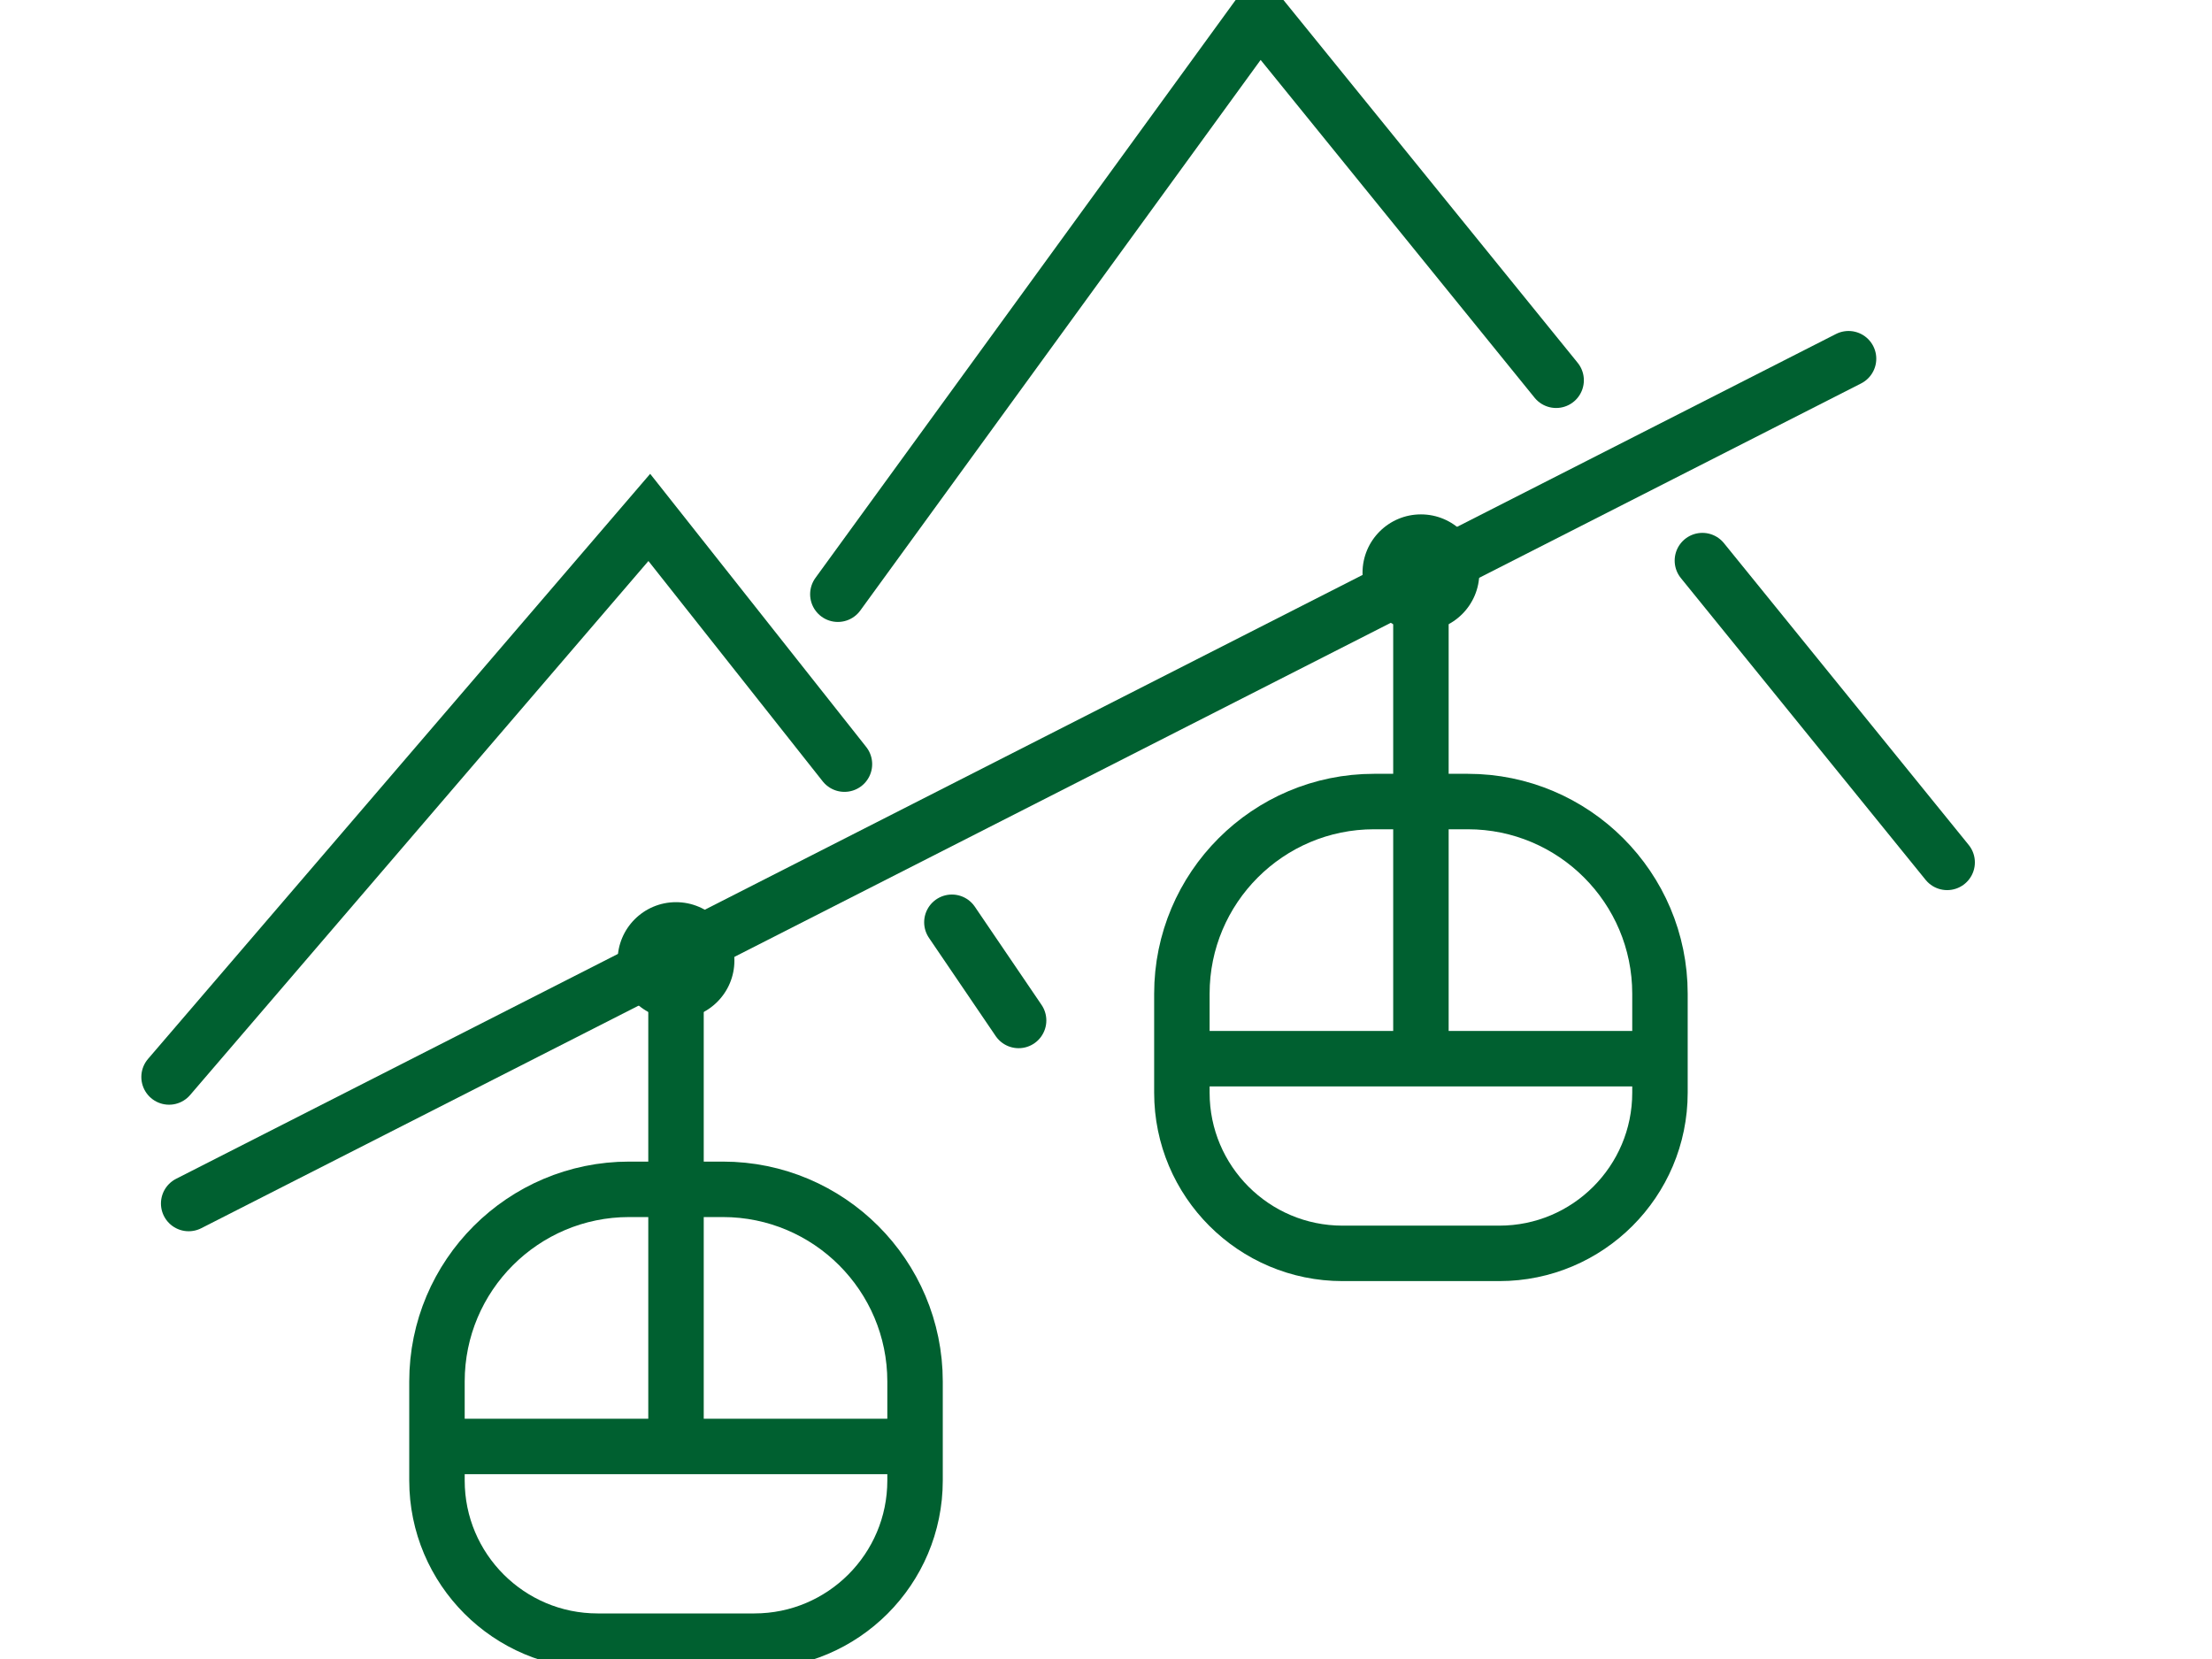 <?xml version="1.0" encoding="UTF-8"?>
<svg xmlns="http://www.w3.org/2000/svg" version="1.1" width="200" height="150" viewBox="0 0 200 150"><svg id="Ebene_1" version="1.1" viewBox="0 0 400 400" width="200" height="200" x="0" y="-25">
  
  <line x1="34.118" y1="267.634" x2="334.276" y2="114.866" fill="none" stroke="#006030" stroke-linecap="round" stroke-miterlimit="10" stroke-width="10.028"/>
  <line x1="172.132" y1="216.775" x2="184.197" y2="234.532" fill="none" stroke="#006030" stroke-linecap="round" stroke-miterlimit="10" stroke-width="10.028"/>
  <polyline points="30.572 244.752 117.414 143.566 152.703 188.18" fill="none" stroke="#006030" stroke-linecap="round" stroke-miterlimit="10" stroke-width="10.028"/>
  <line x1="307.847" y1="151.374" x2="352.106" y2="205.947" fill="none" stroke="#006030" stroke-linecap="round" stroke-miterlimit="10" stroke-width="10.028"/>
  <polyline points="151.512 157.453 227.745 52.606 281.399 118.763" fill="none" stroke="#006030" stroke-linecap="round" stroke-miterlimit="10" stroke-width="10.028"/>
  <g>
    <path d="M113.774,265.068h16.94c19.182,0,34.756,15.574,34.756,34.756v17.896c0,16.035-13.018,29.053-29.053,29.053h-28.346c-16.035,0-29.053-13.018-29.053-29.053v-17.896c0-19.182,15.574-34.756,34.756-34.756Z" fill="none" stroke="#006030" stroke-miterlimit="10" stroke-width="10.028"/>
    <polyline points="122.244 223.701 122.244 253.234 122.244 311.567" fill="none" stroke="#006030" stroke-miterlimit="10" stroke-width="10.028"/>
    <line x1="79.018" y1="311.567" x2="165.47" y2="311.567" fill="none" stroke="#006030" stroke-miterlimit="10" stroke-width="10.028"/>
    <circle cx="122.244" cy="223.701" r="10.56" fill="#006030"/>
  </g>
  <g>
    <path d="M248.478,194.944h16.94c19.182,0,34.756,15.574,34.756,34.756v17.896c0,16.035-13.018,29.053-29.053,29.053h-28.346c-16.035,0-29.053-13.018-29.053-29.053v-17.896c0-19.182,15.574-34.756,34.756-34.756Z" fill="none" stroke="#006030" stroke-miterlimit="10" stroke-width="10.028"/>
    <polyline points="256.948 153.577 256.948 183.111 256.948 241.444" fill="none" stroke="#006030" stroke-miterlimit="10" stroke-width="10.028"/>
    <line x1="213.722" y1="241.444" x2="300.174" y2="241.444" fill="none" stroke="#006030" stroke-miterlimit="10" stroke-width="10.028"/>
    <circle cx="256.948" cy="153.577" r="10.56" fill="#006030"/>
  </g>
</svg></svg>
